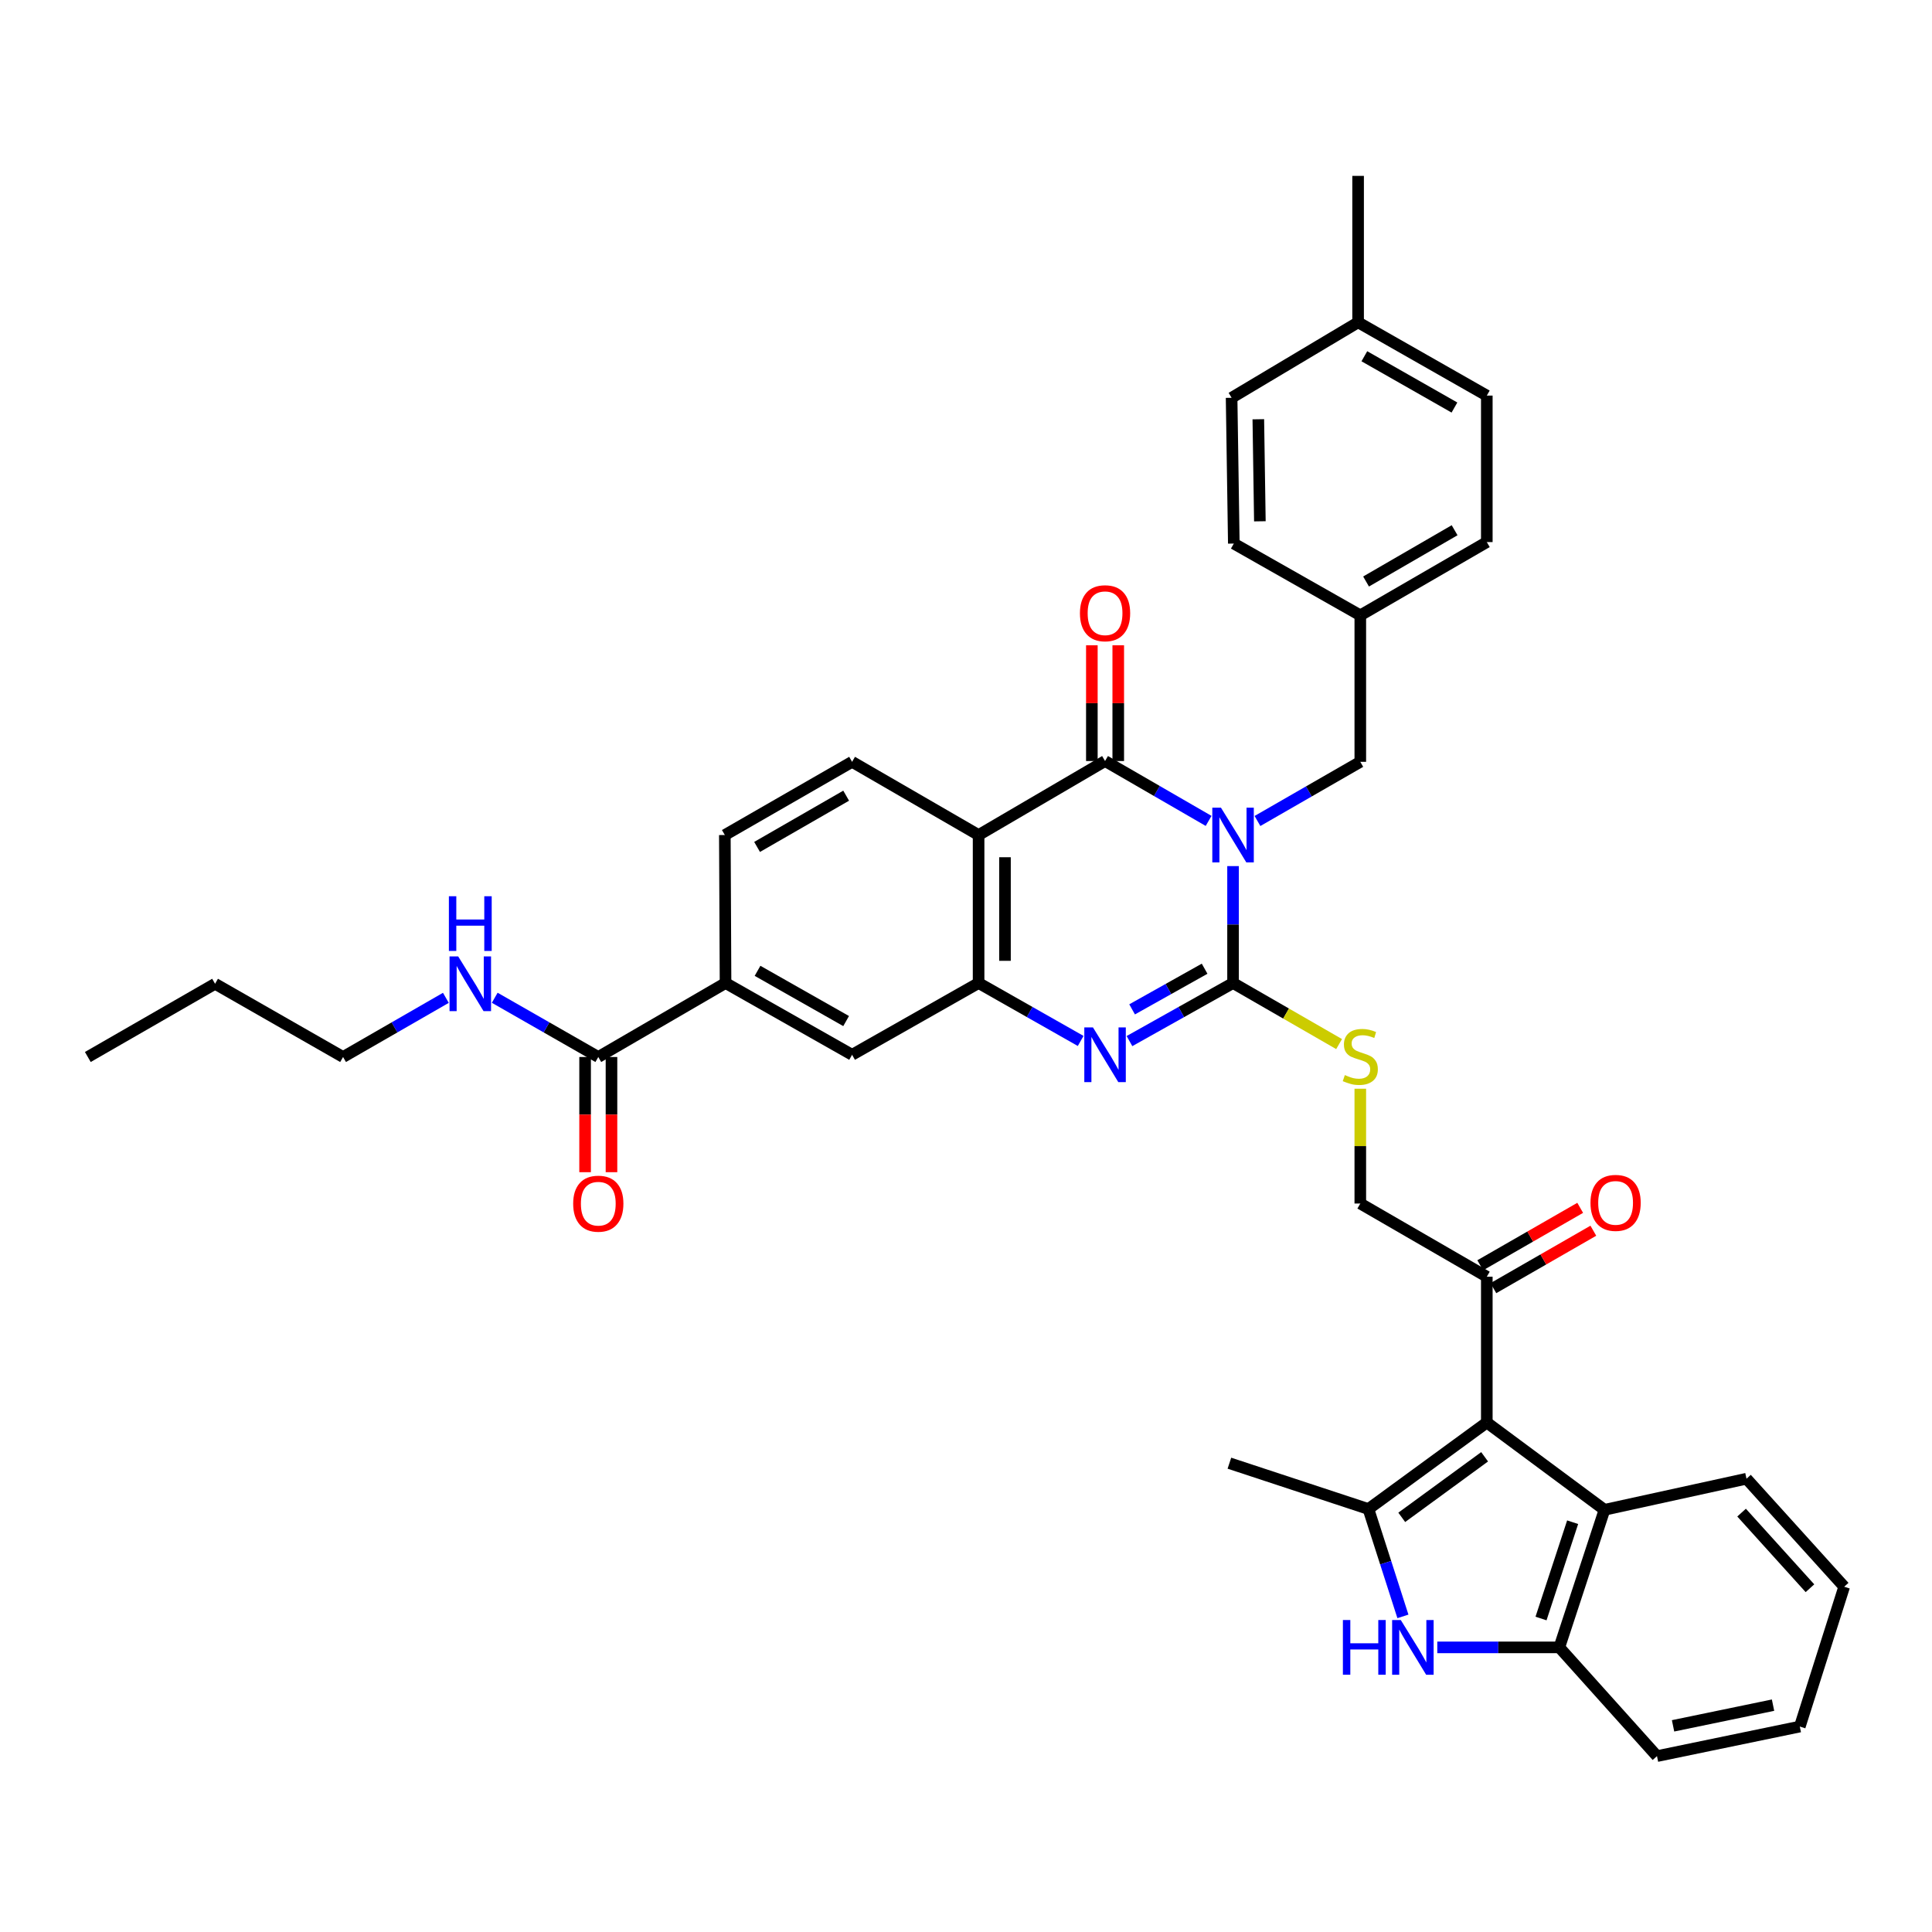 <?xml version='1.0' encoding='iso-8859-1'?>
<svg version='1.1' baseProfile='full'
              xmlns='http://www.w3.org/2000/svg'
                      xmlns:rdkit='http://www.rdkit.org/xml'
                      xmlns:xlink='http://www.w3.org/1999/xlink'
                  xml:space='preserve'
width='1000px' height='1000px' viewBox='0 0 1000 1000'>
<!-- END OF HEADER -->
<rect style='opacity:1.0;fill:#FFFFFF;stroke:none' width='1000' height='1000' x='0' y='0'> </rect>
<path class='bond-0' d='M 638.226,448.29 L 638.226,478.55' style='fill:none;fill-rule:evenodd;stroke:#0000FF;stroke-width:6px;stroke-linecap:butt;stroke-linejoin:miter;stroke-opacity:1' />
<path class='bond-0' d='M 638.226,478.55 L 638.226,508.81' style='fill:none;fill-rule:evenodd;stroke:#000000;stroke-width:6px;stroke-linecap:butt;stroke-linejoin:miter;stroke-opacity:1' />
<path class='bond-1' d='M 625.573,424.899 L 598.773,409.405' style='fill:none;fill-rule:evenodd;stroke:#0000FF;stroke-width:6px;stroke-linecap:butt;stroke-linejoin:miter;stroke-opacity:1' />
<path class='bond-1' d='M 598.773,409.405 L 571.974,393.91' style='fill:none;fill-rule:evenodd;stroke:#000000;stroke-width:6px;stroke-linecap:butt;stroke-linejoin:miter;stroke-opacity:1' />
<path class='bond-13' d='M 650.865,424.943 L 677.478,409.631' style='fill:none;fill-rule:evenodd;stroke:#0000FF;stroke-width:6px;stroke-linecap:butt;stroke-linejoin:miter;stroke-opacity:1' />
<path class='bond-13' d='M 677.478,409.631 L 704.091,394.32' style='fill:none;fill-rule:evenodd;stroke:#000000;stroke-width:6px;stroke-linecap:butt;stroke-linejoin:miter;stroke-opacity:1' />
<path class='bond-2' d='M 638.226,508.81 L 611.419,523.839' style='fill:none;fill-rule:evenodd;stroke:#000000;stroke-width:6px;stroke-linecap:butt;stroke-linejoin:miter;stroke-opacity:1' />
<path class='bond-2' d='M 611.419,523.839 L 584.612,538.868' style='fill:none;fill-rule:evenodd;stroke:#0000FF;stroke-width:6px;stroke-linecap:butt;stroke-linejoin:miter;stroke-opacity:1' />
<path class='bond-2' d='M 623.504,501.405 L 604.74,511.925' style='fill:none;fill-rule:evenodd;stroke:#000000;stroke-width:6px;stroke-linecap:butt;stroke-linejoin:miter;stroke-opacity:1' />
<path class='bond-2' d='M 604.74,511.925 L 585.975,522.445' style='fill:none;fill-rule:evenodd;stroke:#0000FF;stroke-width:6px;stroke-linecap:butt;stroke-linejoin:miter;stroke-opacity:1' />
<path class='bond-10' d='M 638.226,508.81 L 665.668,524.611' style='fill:none;fill-rule:evenodd;stroke:#000000;stroke-width:6px;stroke-linecap:butt;stroke-linejoin:miter;stroke-opacity:1' />
<path class='bond-10' d='M 665.668,524.611 L 693.111,540.413' style='fill:none;fill-rule:evenodd;stroke:#CCCC00;stroke-width:6px;stroke-linecap:butt;stroke-linejoin:miter;stroke-opacity:1' />
<path class='bond-3' d='M 571.974,393.91 L 506.518,432.215' style='fill:none;fill-rule:evenodd;stroke:#000000;stroke-width:6px;stroke-linecap:butt;stroke-linejoin:miter;stroke-opacity:1' />
<path class='bond-17' d='M 578.803,393.91 L 578.803,363.957' style='fill:none;fill-rule:evenodd;stroke:#000000;stroke-width:6px;stroke-linecap:butt;stroke-linejoin:miter;stroke-opacity:1' />
<path class='bond-17' d='M 578.803,363.957 L 578.803,334.005' style='fill:none;fill-rule:evenodd;stroke:#FF0000;stroke-width:6px;stroke-linecap:butt;stroke-linejoin:miter;stroke-opacity:1' />
<path class='bond-17' d='M 565.144,393.91 L 565.144,363.957' style='fill:none;fill-rule:evenodd;stroke:#000000;stroke-width:6px;stroke-linecap:butt;stroke-linejoin:miter;stroke-opacity:1' />
<path class='bond-17' d='M 565.144,363.957 L 565.144,334.005' style='fill:none;fill-rule:evenodd;stroke:#FF0000;stroke-width:6px;stroke-linecap:butt;stroke-linejoin:miter;stroke-opacity:1' />
<path class='bond-38' d='M 559.352,538.792 L 532.935,523.801' style='fill:none;fill-rule:evenodd;stroke:#0000FF;stroke-width:6px;stroke-linecap:butt;stroke-linejoin:miter;stroke-opacity:1' />
<path class='bond-38' d='M 532.935,523.801 L 506.518,508.81' style='fill:none;fill-rule:evenodd;stroke:#000000;stroke-width:6px;stroke-linecap:butt;stroke-linejoin:miter;stroke-opacity:1' />
<path class='bond-6' d='M 506.518,432.215 L 506.518,508.81' style='fill:none;fill-rule:evenodd;stroke:#000000;stroke-width:6px;stroke-linecap:butt;stroke-linejoin:miter;stroke-opacity:1' />
<path class='bond-6' d='M 520.177,443.704 L 520.177,497.321' style='fill:none;fill-rule:evenodd;stroke:#000000;stroke-width:6px;stroke-linecap:butt;stroke-linejoin:miter;stroke-opacity:1' />
<path class='bond-15' d='M 506.518,432.215 L 441.04,394.32' style='fill:none;fill-rule:evenodd;stroke:#000000;stroke-width:6px;stroke-linecap:butt;stroke-linejoin:miter;stroke-opacity:1' />
<path class='bond-4' d='M 769.569,736.287 L 769.569,660.823' style='fill:none;fill-rule:evenodd;stroke:#000000;stroke-width:6px;stroke-linecap:butt;stroke-linejoin:miter;stroke-opacity:1' />
<path class='bond-5' d='M 769.569,736.287 L 708.295,781.065' style='fill:none;fill-rule:evenodd;stroke:#000000;stroke-width:6px;stroke-linecap:butt;stroke-linejoin:miter;stroke-opacity:1' />
<path class='bond-5' d='M 768.437,754.032 L 725.545,785.376' style='fill:none;fill-rule:evenodd;stroke:#000000;stroke-width:6px;stroke-linecap:butt;stroke-linejoin:miter;stroke-opacity:1' />
<path class='bond-8' d='M 769.569,736.287 L 830.479,781.475' style='fill:none;fill-rule:evenodd;stroke:#000000;stroke-width:6px;stroke-linecap:butt;stroke-linejoin:miter;stroke-opacity:1' />
<path class='bond-7' d='M 708.295,781.065 L 717.222,808.853' style='fill:none;fill-rule:evenodd;stroke:#000000;stroke-width:6px;stroke-linecap:butt;stroke-linejoin:miter;stroke-opacity:1' />
<path class='bond-7' d='M 717.222,808.853 L 726.149,836.642' style='fill:none;fill-rule:evenodd;stroke:#0000FF;stroke-width:6px;stroke-linecap:butt;stroke-linejoin:miter;stroke-opacity:1' />
<path class='bond-24' d='M 708.295,781.065 L 636.336,757.345' style='fill:none;fill-rule:evenodd;stroke:#000000;stroke-width:6px;stroke-linecap:butt;stroke-linejoin:miter;stroke-opacity:1' />
<path class='bond-14' d='M 506.518,508.81 L 441.04,545.954' style='fill:none;fill-rule:evenodd;stroke:#000000;stroke-width:6px;stroke-linecap:butt;stroke-linejoin:miter;stroke-opacity:1' />
<path class='bond-41' d='M 743.937,852.682 L 775.519,852.682' style='fill:none;fill-rule:evenodd;stroke:#0000FF;stroke-width:6px;stroke-linecap:butt;stroke-linejoin:miter;stroke-opacity:1' />
<path class='bond-41' d='M 775.519,852.682 L 807.1,852.682' style='fill:none;fill-rule:evenodd;stroke:#000000;stroke-width:6px;stroke-linecap:butt;stroke-linejoin:miter;stroke-opacity:1' />
<path class='bond-9' d='M 830.479,781.475 L 807.1,852.682' style='fill:none;fill-rule:evenodd;stroke:#000000;stroke-width:6px;stroke-linecap:butt;stroke-linejoin:miter;stroke-opacity:1' />
<path class='bond-9' d='M 813.995,787.895 L 797.63,837.74' style='fill:none;fill-rule:evenodd;stroke:#000000;stroke-width:6px;stroke-linecap:butt;stroke-linejoin:miter;stroke-opacity:1' />
<path class='bond-30' d='M 830.479,781.475 L 903.986,765.38' style='fill:none;fill-rule:evenodd;stroke:#000000;stroke-width:6px;stroke-linecap:butt;stroke-linejoin:miter;stroke-opacity:1' />
<path class='bond-31' d='M 807.1,852.682 L 857.652,908.963' style='fill:none;fill-rule:evenodd;stroke:#000000;stroke-width:6px;stroke-linecap:butt;stroke-linejoin:miter;stroke-opacity:1' />
<path class='bond-18' d='M 704.091,563.521 L 704.091,593.232' style='fill:none;fill-rule:evenodd;stroke:#CCCC00;stroke-width:6px;stroke-linecap:butt;stroke-linejoin:miter;stroke-opacity:1' />
<path class='bond-18' d='M 704.091,593.232 L 704.091,622.943' style='fill:none;fill-rule:evenodd;stroke:#000000;stroke-width:6px;stroke-linecap:butt;stroke-linejoin:miter;stroke-opacity:1' />
<path class='bond-11' d='M 309.674,547.1 L 375.539,508.81' style='fill:none;fill-rule:evenodd;stroke:#000000;stroke-width:6px;stroke-linecap:butt;stroke-linejoin:miter;stroke-opacity:1' />
<path class='bond-20' d='M 302.845,547.1 L 302.845,576.913' style='fill:none;fill-rule:evenodd;stroke:#000000;stroke-width:6px;stroke-linecap:butt;stroke-linejoin:miter;stroke-opacity:1' />
<path class='bond-20' d='M 302.845,576.913 L 302.845,606.727' style='fill:none;fill-rule:evenodd;stroke:#FF0000;stroke-width:6px;stroke-linecap:butt;stroke-linejoin:miter;stroke-opacity:1' />
<path class='bond-20' d='M 316.503,547.1 L 316.503,576.913' style='fill:none;fill-rule:evenodd;stroke:#000000;stroke-width:6px;stroke-linecap:butt;stroke-linejoin:miter;stroke-opacity:1' />
<path class='bond-20' d='M 316.503,576.913 L 316.503,606.727' style='fill:none;fill-rule:evenodd;stroke:#FF0000;stroke-width:6px;stroke-linecap:butt;stroke-linejoin:miter;stroke-opacity:1' />
<path class='bond-22' d='M 309.674,547.1 L 282.872,531.769' style='fill:none;fill-rule:evenodd;stroke:#000000;stroke-width:6px;stroke-linecap:butt;stroke-linejoin:miter;stroke-opacity:1' />
<path class='bond-22' d='M 282.872,531.769 L 256.07,516.439' style='fill:none;fill-rule:evenodd;stroke:#0000FF;stroke-width:6px;stroke-linecap:butt;stroke-linejoin:miter;stroke-opacity:1' />
<path class='bond-12' d='M 769.569,660.823 L 704.091,622.943' style='fill:none;fill-rule:evenodd;stroke:#000000;stroke-width:6px;stroke-linecap:butt;stroke-linejoin:miter;stroke-opacity:1' />
<path class='bond-21' d='M 772.971,666.745 L 798.841,651.883' style='fill:none;fill-rule:evenodd;stroke:#000000;stroke-width:6px;stroke-linecap:butt;stroke-linejoin:miter;stroke-opacity:1' />
<path class='bond-21' d='M 798.841,651.883 L 824.711,637.02' style='fill:none;fill-rule:evenodd;stroke:#FF0000;stroke-width:6px;stroke-linecap:butt;stroke-linejoin:miter;stroke-opacity:1' />
<path class='bond-21' d='M 766.167,654.902 L 792.037,640.039' style='fill:none;fill-rule:evenodd;stroke:#000000;stroke-width:6px;stroke-linecap:butt;stroke-linejoin:miter;stroke-opacity:1' />
<path class='bond-21' d='M 792.037,640.039 L 817.907,625.177' style='fill:none;fill-rule:evenodd;stroke:#FF0000;stroke-width:6px;stroke-linecap:butt;stroke-linejoin:miter;stroke-opacity:1' />
<path class='bond-23' d='M 704.091,394.32 L 704.091,318.499' style='fill:none;fill-rule:evenodd;stroke:#000000;stroke-width:6px;stroke-linecap:butt;stroke-linejoin:miter;stroke-opacity:1' />
<path class='bond-40' d='M 441.04,545.954 L 375.539,508.81' style='fill:none;fill-rule:evenodd;stroke:#000000;stroke-width:6px;stroke-linecap:butt;stroke-linejoin:miter;stroke-opacity:1' />
<path class='bond-40' d='M 437.953,528.501 L 392.102,502.5' style='fill:none;fill-rule:evenodd;stroke:#000000;stroke-width:6px;stroke-linecap:butt;stroke-linejoin:miter;stroke-opacity:1' />
<path class='bond-19' d='M 441.04,394.32 L 375.175,432.215' style='fill:none;fill-rule:evenodd;stroke:#000000;stroke-width:6px;stroke-linecap:butt;stroke-linejoin:miter;stroke-opacity:1' />
<path class='bond-19' d='M 437.972,411.843 L 391.866,438.37' style='fill:none;fill-rule:evenodd;stroke:#000000;stroke-width:6px;stroke-linecap:butt;stroke-linejoin:miter;stroke-opacity:1' />
<path class='bond-16' d='M 375.539,508.81 L 375.175,432.215' style='fill:none;fill-rule:evenodd;stroke:#000000;stroke-width:6px;stroke-linecap:butt;stroke-linejoin:miter;stroke-opacity:1' />
<path class='bond-32' d='M 230.782,516.478 L 204.177,531.789' style='fill:none;fill-rule:evenodd;stroke:#0000FF;stroke-width:6px;stroke-linecap:butt;stroke-linejoin:miter;stroke-opacity:1' />
<path class='bond-32' d='M 204.177,531.789 L 177.572,547.1' style='fill:none;fill-rule:evenodd;stroke:#000000;stroke-width:6px;stroke-linecap:butt;stroke-linejoin:miter;stroke-opacity:1' />
<path class='bond-26' d='M 704.091,318.499 L 638.62,281.347' style='fill:none;fill-rule:evenodd;stroke:#000000;stroke-width:6px;stroke-linecap:butt;stroke-linejoin:miter;stroke-opacity:1' />
<path class='bond-27' d='M 704.091,318.499 L 769.569,280.581' style='fill:none;fill-rule:evenodd;stroke:#000000;stroke-width:6px;stroke-linecap:butt;stroke-linejoin:miter;stroke-opacity:1' />
<path class='bond-27' d='M 707.068,300.991 L 752.903,274.449' style='fill:none;fill-rule:evenodd;stroke:#000000;stroke-width:6px;stroke-linecap:butt;stroke-linejoin:miter;stroke-opacity:1' />
<path class='bond-25' d='M 702.953,166.835 L 769.569,204.76' style='fill:none;fill-rule:evenodd;stroke:#000000;stroke-width:6px;stroke-linecap:butt;stroke-linejoin:miter;stroke-opacity:1' />
<path class='bond-25' d='M 706.187,184.393 L 752.819,210.941' style='fill:none;fill-rule:evenodd;stroke:#000000;stroke-width:6px;stroke-linecap:butt;stroke-linejoin:miter;stroke-opacity:1' />
<path class='bond-33' d='M 702.953,166.835 L 702.953,91.037' style='fill:none;fill-rule:evenodd;stroke:#000000;stroke-width:6px;stroke-linecap:butt;stroke-linejoin:miter;stroke-opacity:1' />
<path class='bond-39' d='M 702.953,166.835 L 637.475,205.898' style='fill:none;fill-rule:evenodd;stroke:#000000;stroke-width:6px;stroke-linecap:butt;stroke-linejoin:miter;stroke-opacity:1' />
<path class='bond-29' d='M 638.62,281.347 L 637.475,205.898' style='fill:none;fill-rule:evenodd;stroke:#000000;stroke-width:6px;stroke-linecap:butt;stroke-linejoin:miter;stroke-opacity:1' />
<path class='bond-29' d='M 652.106,269.823 L 651.304,217.008' style='fill:none;fill-rule:evenodd;stroke:#000000;stroke-width:6px;stroke-linecap:butt;stroke-linejoin:miter;stroke-opacity:1' />
<path class='bond-28' d='M 769.569,280.581 L 769.569,204.76' style='fill:none;fill-rule:evenodd;stroke:#000000;stroke-width:6px;stroke-linecap:butt;stroke-linejoin:miter;stroke-opacity:1' />
<path class='bond-35' d='M 903.986,765.38 L 954.545,821.29' style='fill:none;fill-rule:evenodd;stroke:#000000;stroke-width:6px;stroke-linecap:butt;stroke-linejoin:miter;stroke-opacity:1' />
<path class='bond-35' d='M 901.439,782.928 L 936.831,822.065' style='fill:none;fill-rule:evenodd;stroke:#000000;stroke-width:6px;stroke-linecap:butt;stroke-linejoin:miter;stroke-opacity:1' />
<path class='bond-42' d='M 857.652,908.963 L 931.576,893.666' style='fill:none;fill-rule:evenodd;stroke:#000000;stroke-width:6px;stroke-linecap:butt;stroke-linejoin:miter;stroke-opacity:1' />
<path class='bond-42' d='M 865.973,893.293 L 917.72,882.585' style='fill:none;fill-rule:evenodd;stroke:#000000;stroke-width:6px;stroke-linecap:butt;stroke-linejoin:miter;stroke-opacity:1' />
<path class='bond-34' d='M 177.572,547.1 L 111.32,509.204' style='fill:none;fill-rule:evenodd;stroke:#000000;stroke-width:6px;stroke-linecap:butt;stroke-linejoin:miter;stroke-opacity:1' />
<path class='bond-37' d='M 111.32,509.204 L 45.455,547.1' style='fill:none;fill-rule:evenodd;stroke:#000000;stroke-width:6px;stroke-linecap:butt;stroke-linejoin:miter;stroke-opacity:1' />
<path class='bond-36' d='M 954.545,821.29 L 931.576,893.666' style='fill:none;fill-rule:evenodd;stroke:#000000;stroke-width:6px;stroke-linecap:butt;stroke-linejoin:miter;stroke-opacity:1' />
<path  class='atom-0' d='M 631.966 418.055
L 641.246 433.055
Q 642.166 434.535, 643.646 437.215
Q 645.126 439.895, 645.206 440.055
L 645.206 418.055
L 648.966 418.055
L 648.966 446.375
L 645.086 446.375
L 635.126 429.975
Q 633.966 428.055, 632.726 425.855
Q 631.526 423.655, 631.166 422.975
L 631.166 446.375
L 627.486 446.375
L 627.486 418.055
L 631.966 418.055
' fill='#0000FF'/>
<path  class='atom-3' d='M 565.714 531.794
L 574.994 546.794
Q 575.914 548.274, 577.394 550.954
Q 578.874 553.634, 578.954 553.794
L 578.954 531.794
L 582.714 531.794
L 582.714 560.114
L 578.834 560.114
L 568.874 543.714
Q 567.714 541.794, 566.474 539.594
Q 565.274 537.394, 564.914 536.714
L 564.914 560.114
L 561.234 560.114
L 561.234 531.794
L 565.714 531.794
' fill='#0000FF'/>
<path  class='atom-8' d='M 695.082 838.522
L 698.922 838.522
L 698.922 850.562
L 713.402 850.562
L 713.402 838.522
L 717.242 838.522
L 717.242 866.842
L 713.402 866.842
L 713.402 853.762
L 698.922 853.762
L 698.922 866.842
L 695.082 866.842
L 695.082 838.522
' fill='#0000FF'/>
<path  class='atom-8' d='M 725.042 838.522
L 734.322 853.522
Q 735.242 855.002, 736.722 857.682
Q 738.202 860.362, 738.282 860.522
L 738.282 838.522
L 742.042 838.522
L 742.042 866.842
L 738.162 866.842
L 728.202 850.442
Q 727.042 848.522, 725.802 846.322
Q 724.602 844.122, 724.242 843.442
L 724.242 866.842
L 720.562 866.842
L 720.562 838.522
L 725.042 838.522
' fill='#0000FF'/>
<path  class='atom-11' d='M 696.091 556.455
Q 696.411 556.575, 697.731 557.135
Q 699.051 557.695, 700.491 558.055
Q 701.971 558.375, 703.411 558.375
Q 706.091 558.375, 707.651 557.095
Q 709.211 555.775, 709.211 553.495
Q 709.211 551.935, 708.411 550.975
Q 707.651 550.015, 706.451 549.495
Q 705.251 548.975, 703.251 548.375
Q 700.731 547.615, 699.211 546.895
Q 697.731 546.175, 696.651 544.655
Q 695.611 543.135, 695.611 540.575
Q 695.611 537.015, 698.011 534.815
Q 700.451 532.615, 705.251 532.615
Q 708.531 532.615, 712.251 534.175
L 711.331 537.255
Q 707.931 535.855, 705.371 535.855
Q 702.611 535.855, 701.091 537.015
Q 699.571 538.135, 699.611 540.095
Q 699.611 541.615, 700.371 542.535
Q 701.171 543.455, 702.291 543.975
Q 703.451 544.495, 705.371 545.095
Q 707.931 545.895, 709.451 546.695
Q 710.971 547.495, 712.051 549.135
Q 713.171 550.735, 713.171 553.495
Q 713.171 557.415, 710.531 559.535
Q 707.931 561.615, 703.571 561.615
Q 701.051 561.615, 699.131 561.055
Q 697.251 560.535, 695.011 559.615
L 696.091 556.455
' fill='#CCCC00'/>
<path  class='atom-18' d='M 558.974 317.41
Q 558.974 310.61, 562.334 306.81
Q 565.694 303.01, 571.974 303.01
Q 578.254 303.01, 581.614 306.81
Q 584.974 310.61, 584.974 317.41
Q 584.974 324.29, 581.574 328.21
Q 578.174 332.09, 571.974 332.09
Q 565.734 332.09, 562.334 328.21
Q 558.974 324.33, 558.974 317.41
M 571.974 328.89
Q 576.294 328.89, 578.614 326.01
Q 580.974 323.09, 580.974 317.41
Q 580.974 311.85, 578.614 309.05
Q 576.294 306.21, 571.974 306.21
Q 567.654 306.21, 565.294 309.01
Q 562.974 311.81, 562.974 317.41
Q 562.974 323.13, 565.294 326.01
Q 567.654 328.89, 571.974 328.89
' fill='#FF0000'/>
<path  class='atom-21' d='M 296.674 623.023
Q 296.674 616.223, 300.034 612.423
Q 303.394 608.623, 309.674 608.623
Q 315.954 608.623, 319.314 612.423
Q 322.674 616.223, 322.674 623.023
Q 322.674 629.903, 319.274 633.823
Q 315.874 637.703, 309.674 637.703
Q 303.434 637.703, 300.034 633.823
Q 296.674 629.943, 296.674 623.023
M 309.674 634.503
Q 313.994 634.503, 316.314 631.623
Q 318.674 628.703, 318.674 623.023
Q 318.674 617.463, 316.314 614.663
Q 313.994 611.823, 309.674 611.823
Q 305.354 611.823, 302.994 614.623
Q 300.674 617.423, 300.674 623.023
Q 300.674 628.743, 302.994 631.623
Q 305.354 634.503, 309.674 634.503
' fill='#FF0000'/>
<path  class='atom-22' d='M 823.231 622.606
Q 823.231 615.806, 826.591 612.006
Q 829.951 608.206, 836.231 608.206
Q 842.511 608.206, 845.871 612.006
Q 849.231 615.806, 849.231 622.606
Q 849.231 629.486, 845.831 633.406
Q 842.431 637.286, 836.231 637.286
Q 829.991 637.286, 826.591 633.406
Q 823.231 629.526, 823.231 622.606
M 836.231 634.086
Q 840.551 634.086, 842.871 631.206
Q 845.231 628.286, 845.231 622.606
Q 845.231 617.046, 842.871 614.246
Q 840.551 611.406, 836.231 611.406
Q 831.911 611.406, 829.551 614.206
Q 827.231 617.006, 827.231 622.606
Q 827.231 628.326, 829.551 631.206
Q 831.911 634.086, 836.231 634.086
' fill='#FF0000'/>
<path  class='atom-23' d='M 237.162 495.044
L 246.442 510.044
Q 247.362 511.524, 248.842 514.204
Q 250.322 516.884, 250.402 517.044
L 250.402 495.044
L 254.162 495.044
L 254.162 523.364
L 250.282 523.364
L 240.322 506.964
Q 239.162 505.044, 237.922 502.844
Q 236.722 500.644, 236.362 499.964
L 236.362 523.364
L 232.682 523.364
L 232.682 495.044
L 237.162 495.044
' fill='#0000FF'/>
<path  class='atom-23' d='M 232.342 463.892
L 236.182 463.892
L 236.182 475.932
L 250.662 475.932
L 250.662 463.892
L 254.502 463.892
L 254.502 492.212
L 250.662 492.212
L 250.662 479.132
L 236.182 479.132
L 236.182 492.212
L 232.342 492.212
L 232.342 463.892
' fill='#0000FF'/>
</svg>
